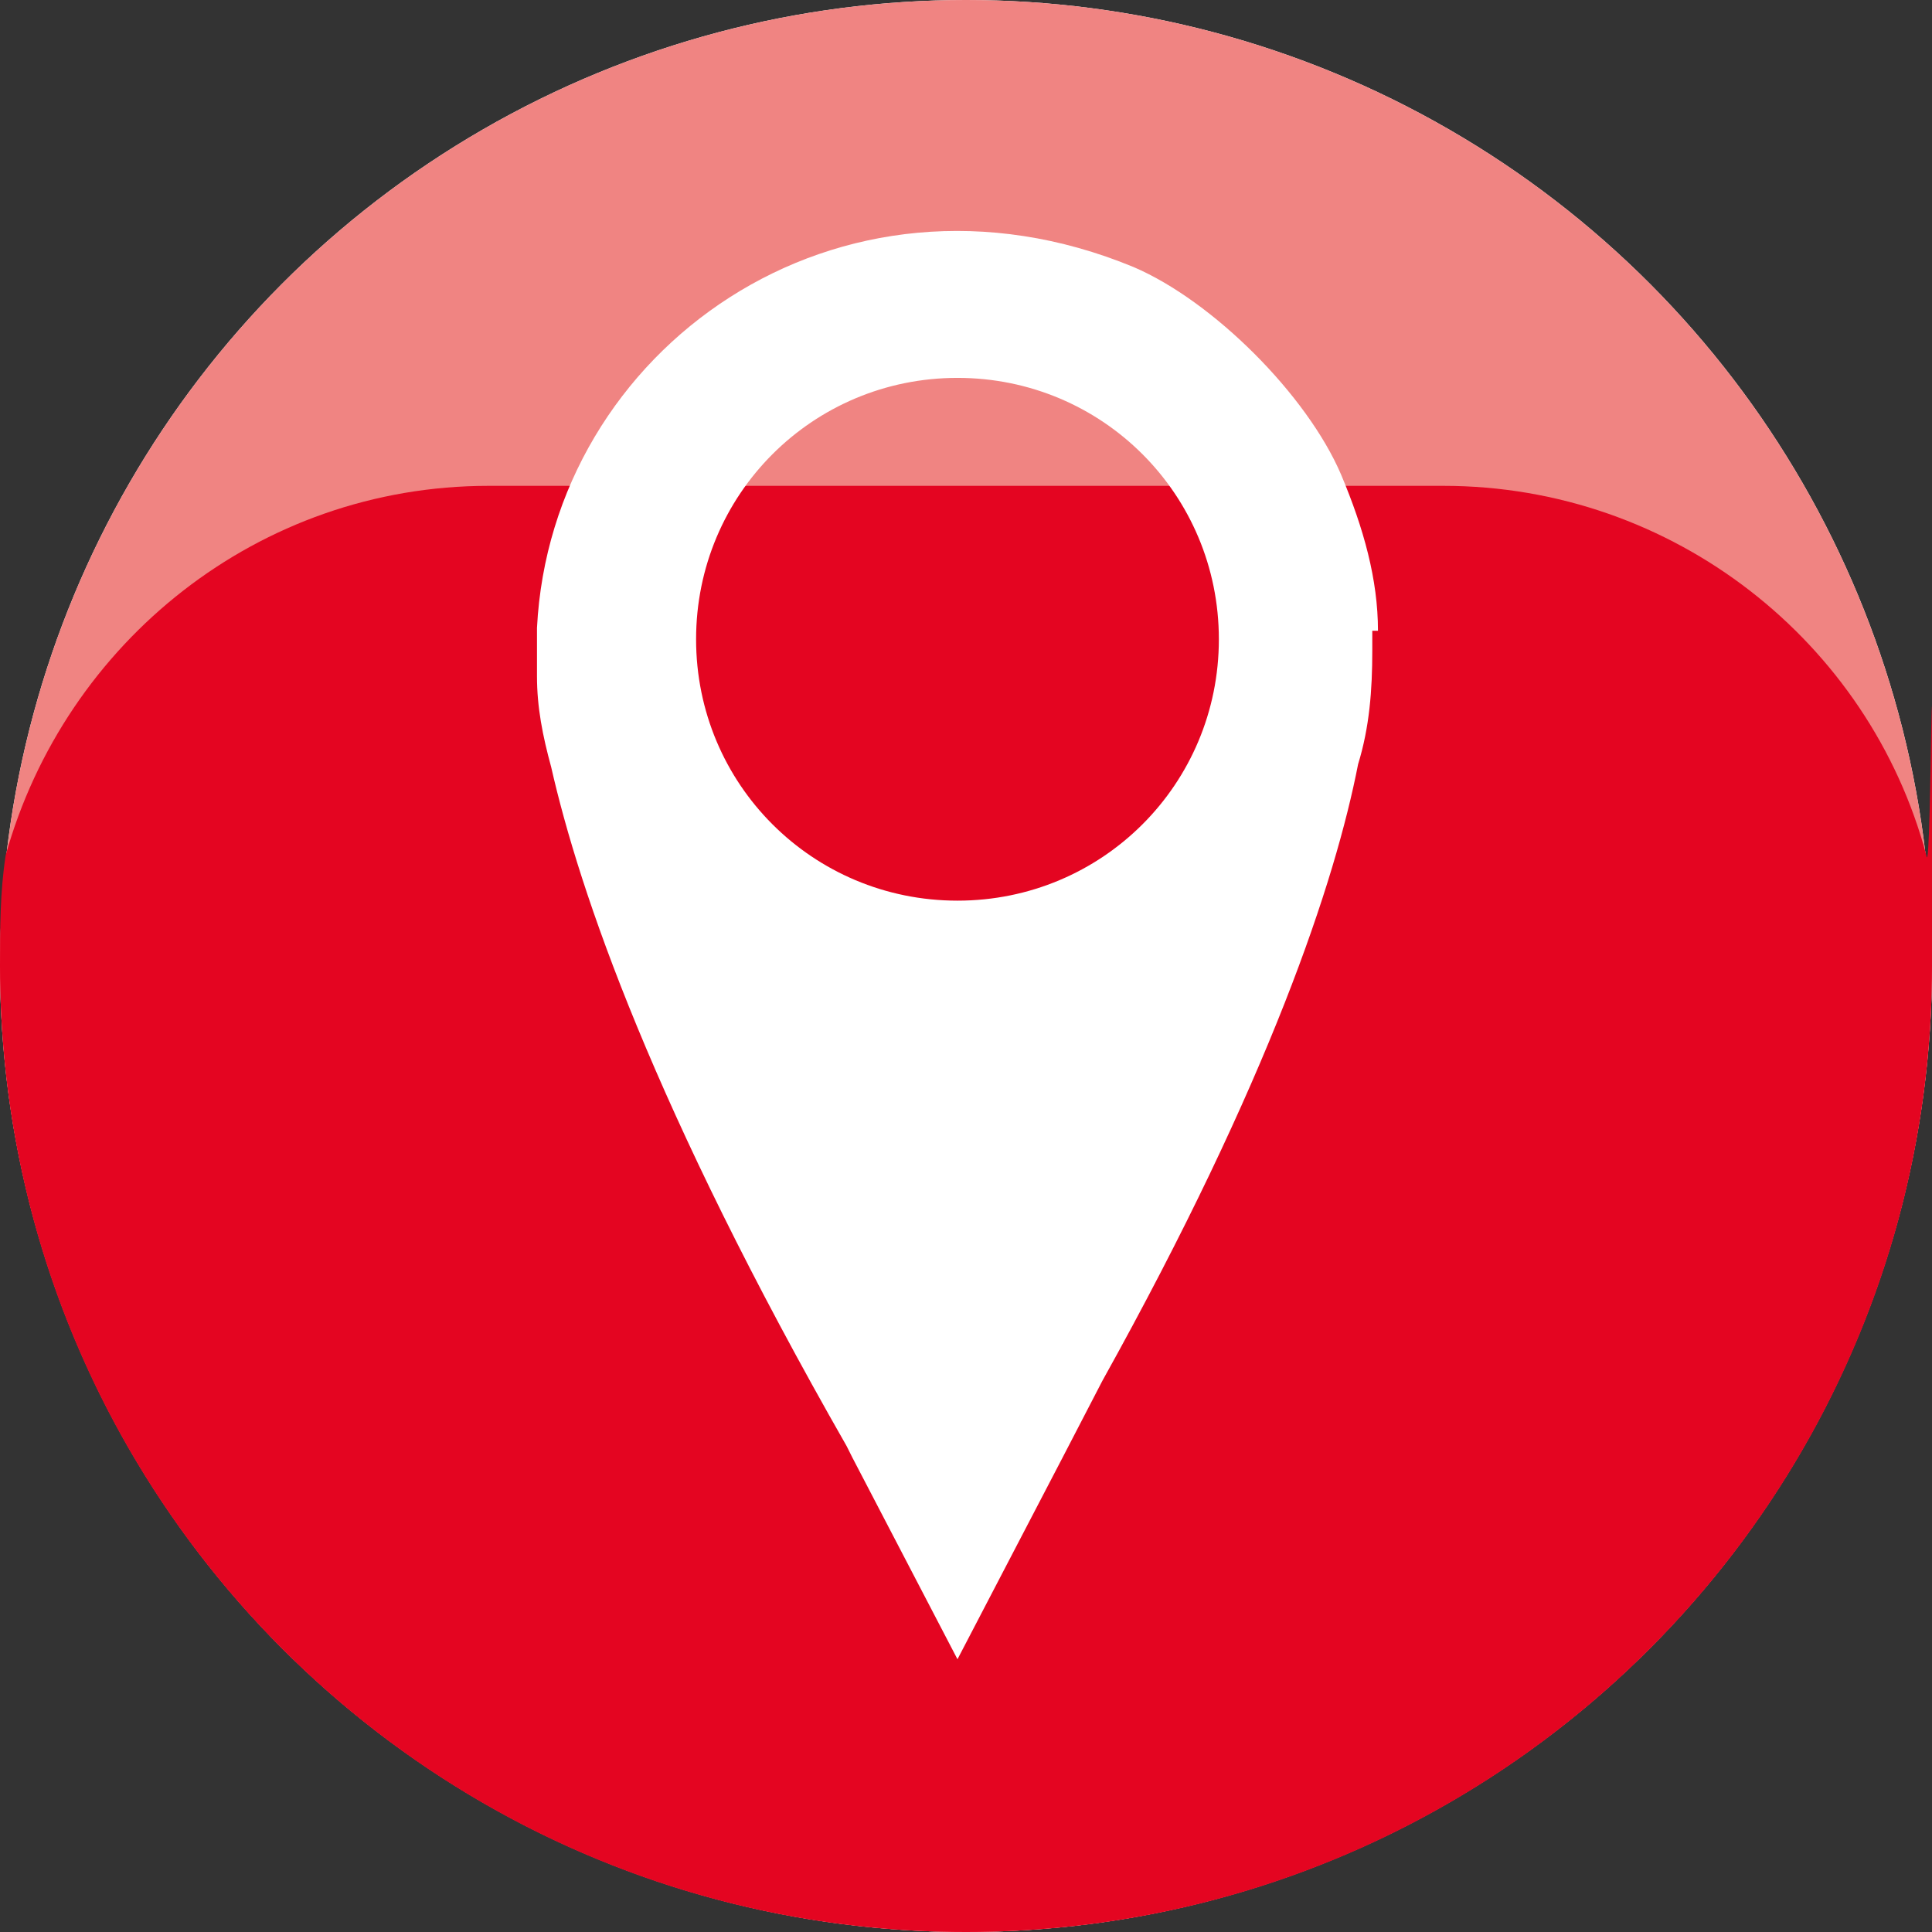<?xml version="1.0" encoding="UTF-8"?>
<svg xmlns="http://www.w3.org/2000/svg" version="1.1" viewBox="0 0 68 68">
  <rect x="0" y="0" width="68" height="68" fill="#333333" stroke="none"/>
  <defs>
    <style>
      .cls-1 {
        fill: #fff;
      }

      .cls-2 {
        fill: #f08482;
      }

      .cls-3 {
        fill: #e40521;
      }
    </style>
  </defs>
  <!-- Generator: Adobe Illustrator 28.7.1, SVG Export Plug-In . SVG Version: 1.2.0 Build 142)  -->
  <g>
    <g id="Calque_1">
      <circle class="cls-1" cx="34" cy="34" r="34"/>
      <circle class="cls-2" cx="34" cy="34" r="34"/>
      <path class="cls-3" d="M50.9,17.1H17.2C9.1,17.1,2.3,22.6.2,30.1,0,31.4,0,32.7,0,34,0,52.8,15.2,68,34,68s34-15.2,34-34,0-2.6-.2-3.9c-2-7.5-8.9-13-17-13Z"/>
    </g>
    <g id="Calque_2">
      <path class="cls-1" d="M48.5,22.2c0-1.8-.5-3.6-1.3-5.5-1.2-2.8-4.5-6.1-7.3-7.3-10.4-4.3-20.5,2.9-21,12.7h0s0,.5,0,1.7c0,1.1.2,2.1.5,3.2,1,4.4,3.6,12,10.4,23.9l.2.4,3.7,7.1,3.7-7.1,1.4-2.7c5.9-10.6,8.2-17.6,9-21.7.4-1.3.5-2.6.5-4,0-.3,0-.6,0-.7ZM33.7,31.7c-5.1,0-9.2-4.1-9.2-9.2s4.1-9.2,9.2-9.2,9.2,4.1,9.2,9.2-4.1,9.2-9.2,9.2Z"/>
    </g>
  </g>
</svg>